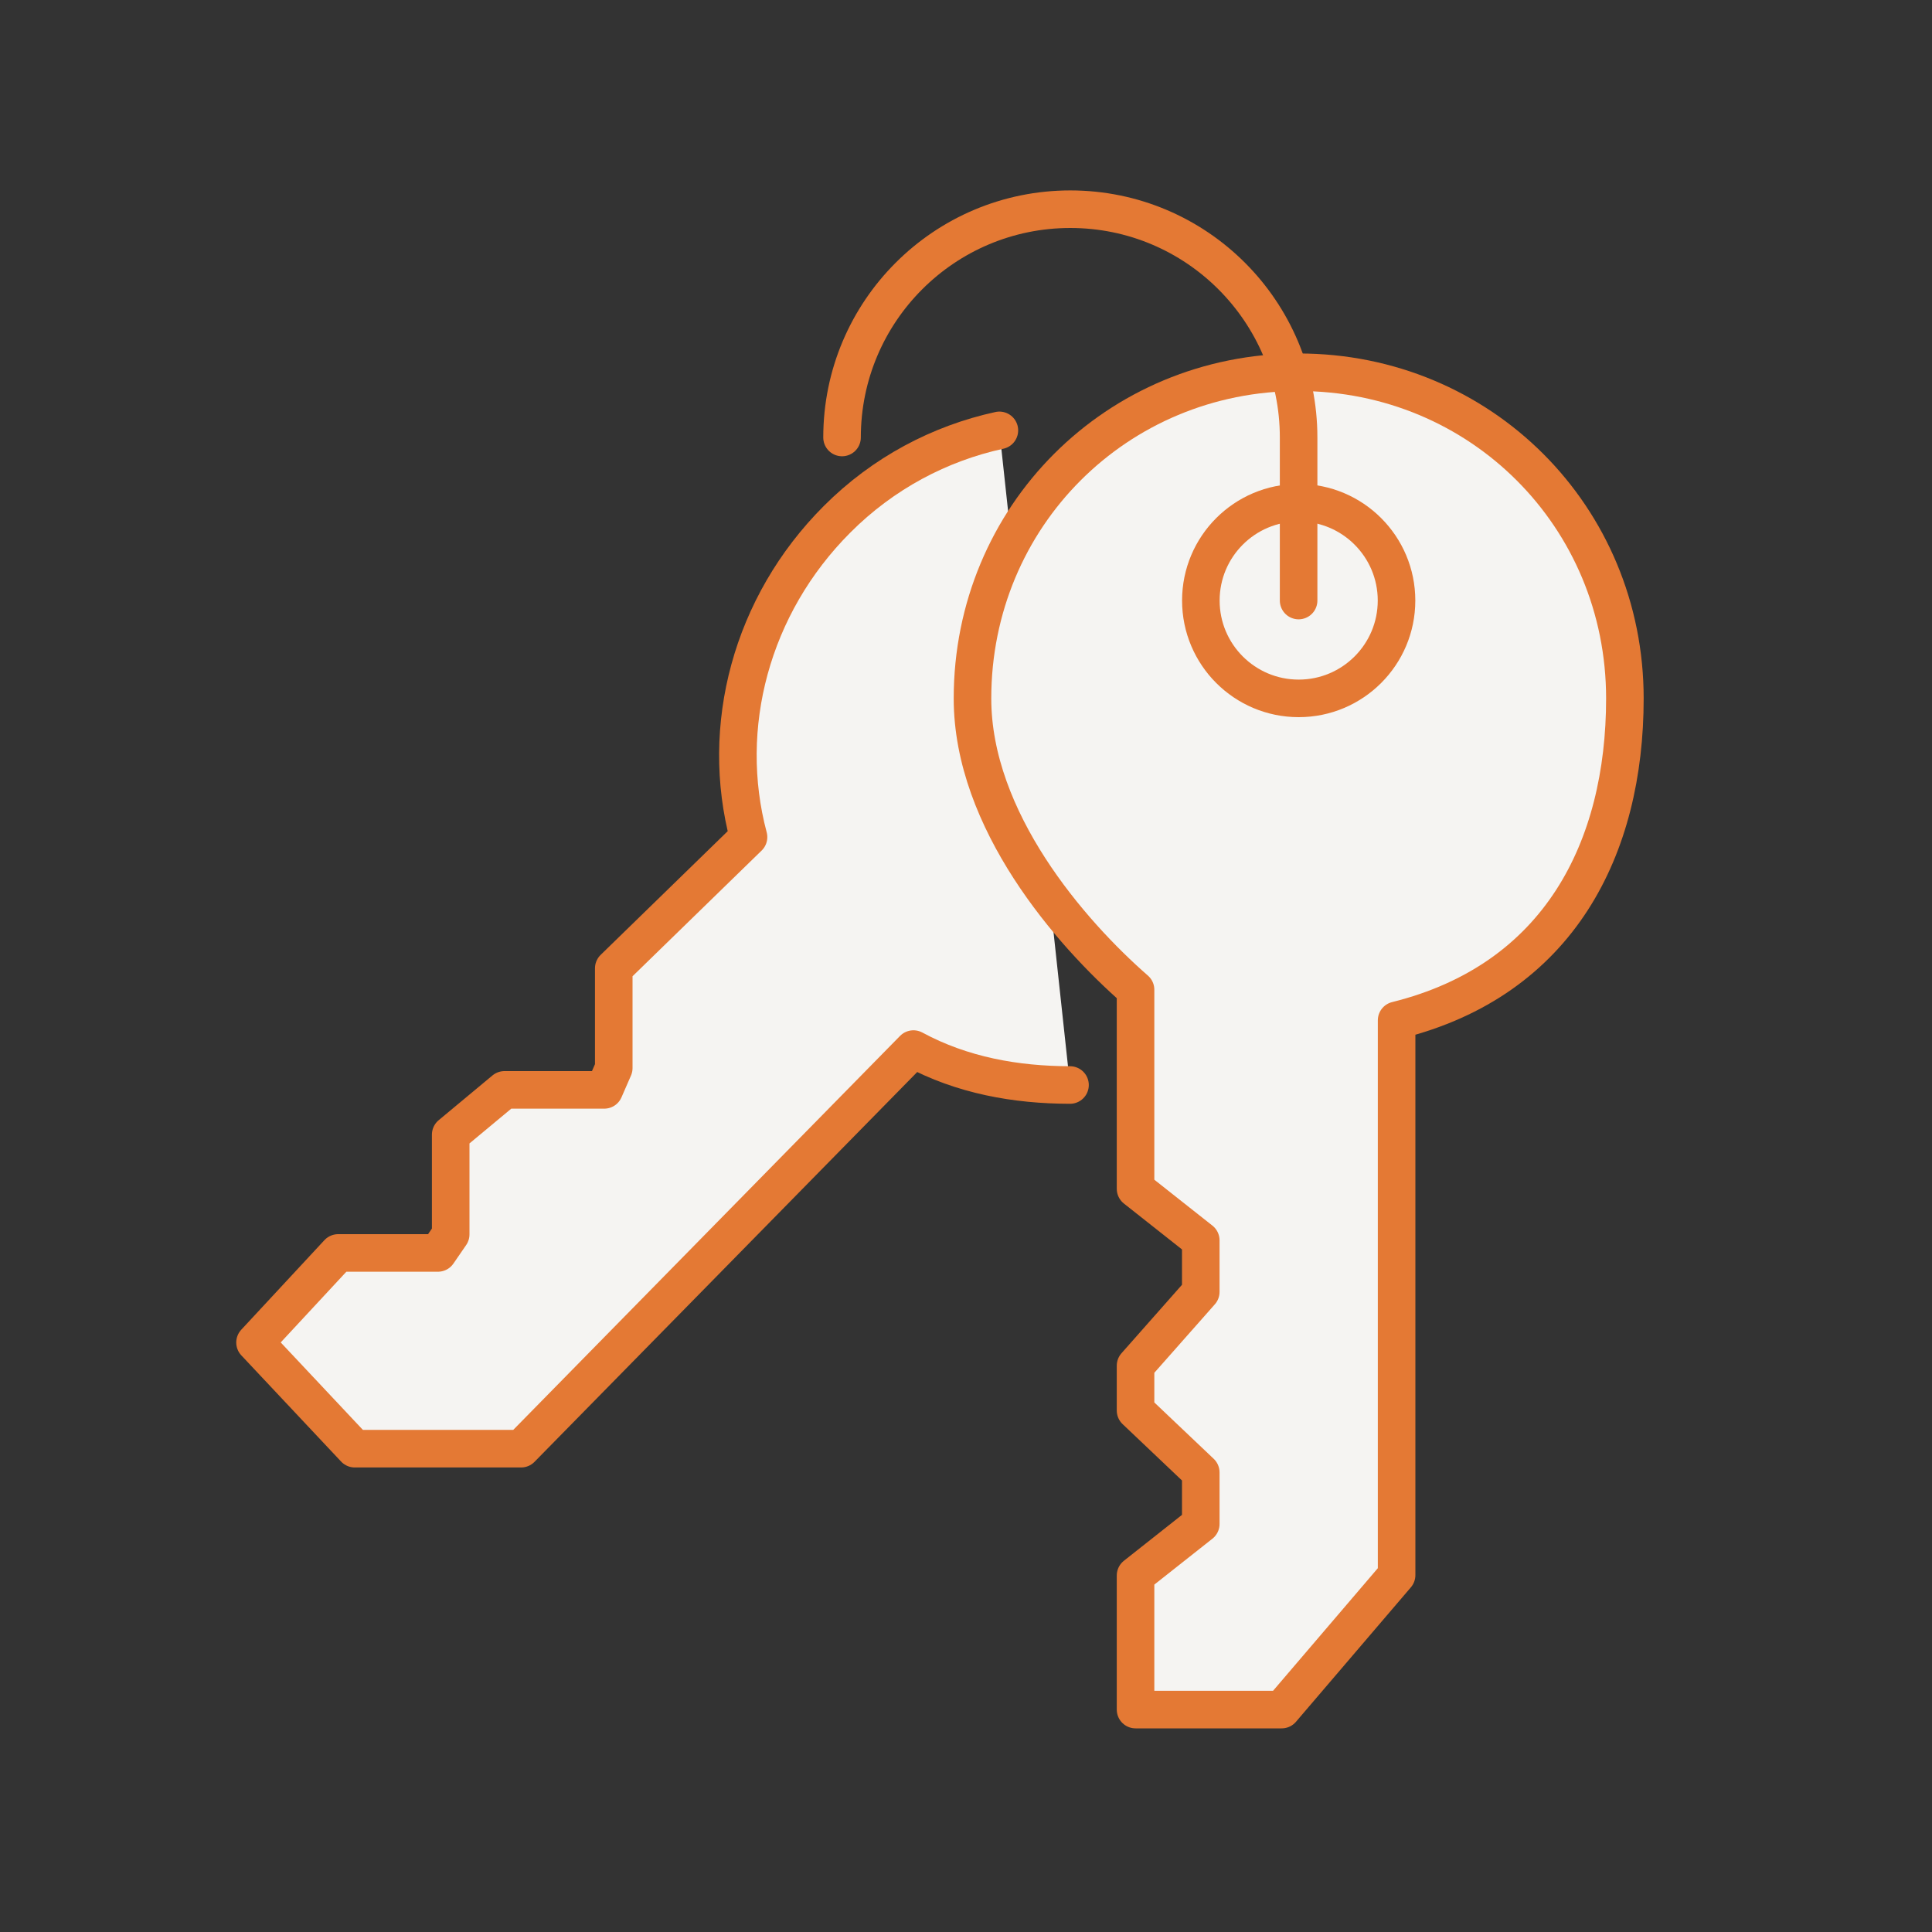 <?xml version="1.0" encoding="UTF-8"?> <svg xmlns="http://www.w3.org/2000/svg" viewBox="0 0 250 250"><rect x="0" y="0" width="250" height="250" fill="#333333" stroke="none"/><defs><style>.cls-1{fill:#f5f4f2;}.cls-1,.cls-2{stroke:#e47934;stroke-linecap:round;stroke-linejoin:round;stroke-width:4.86px;}.cls-2{fill:none;}</style></defs><path class="cls-1" d="m129.32,55.69c-7.7,1.68-15.02,5.51-21,11.5-11.15,11.15-15.25,26.92-11.46,41.13l-17.44,16.98v12.91l-1.23,2.82h-12.91l-6.96,5.79v12.91l-1.65,2.4h-12.91l-10.76,11.59,12.91,13.74h21.52l50.77-51.71c6.3,3.41,13.28,4.64,20.26,4.65"></path><path class="cls-1" d="m146.95,221.22h18.9l14.87-17.4v-71.79c21.1-5.24,29.54-22.35,29.54-41.65,0-23.53-18.67-42.21-42.21-42.21s-42.21,18.67-42.21,42.21c0,15.76,12.66,30.32,21.1,37.69v25.76l8.44,6.67v6.67l-8.44,9.55v5.8l8.44,8.01v6.67l-8.44,6.67v17.35Z"></path><circle class="cls-1" cx="168.05" cy="77.71" r="12.66"></circle><path class="cls-2" d="m108.96,56.61c0-16.32,13.23-29.54,29.54-29.54s29.54,13.23,29.54,29.54v21.1"></path></svg> 